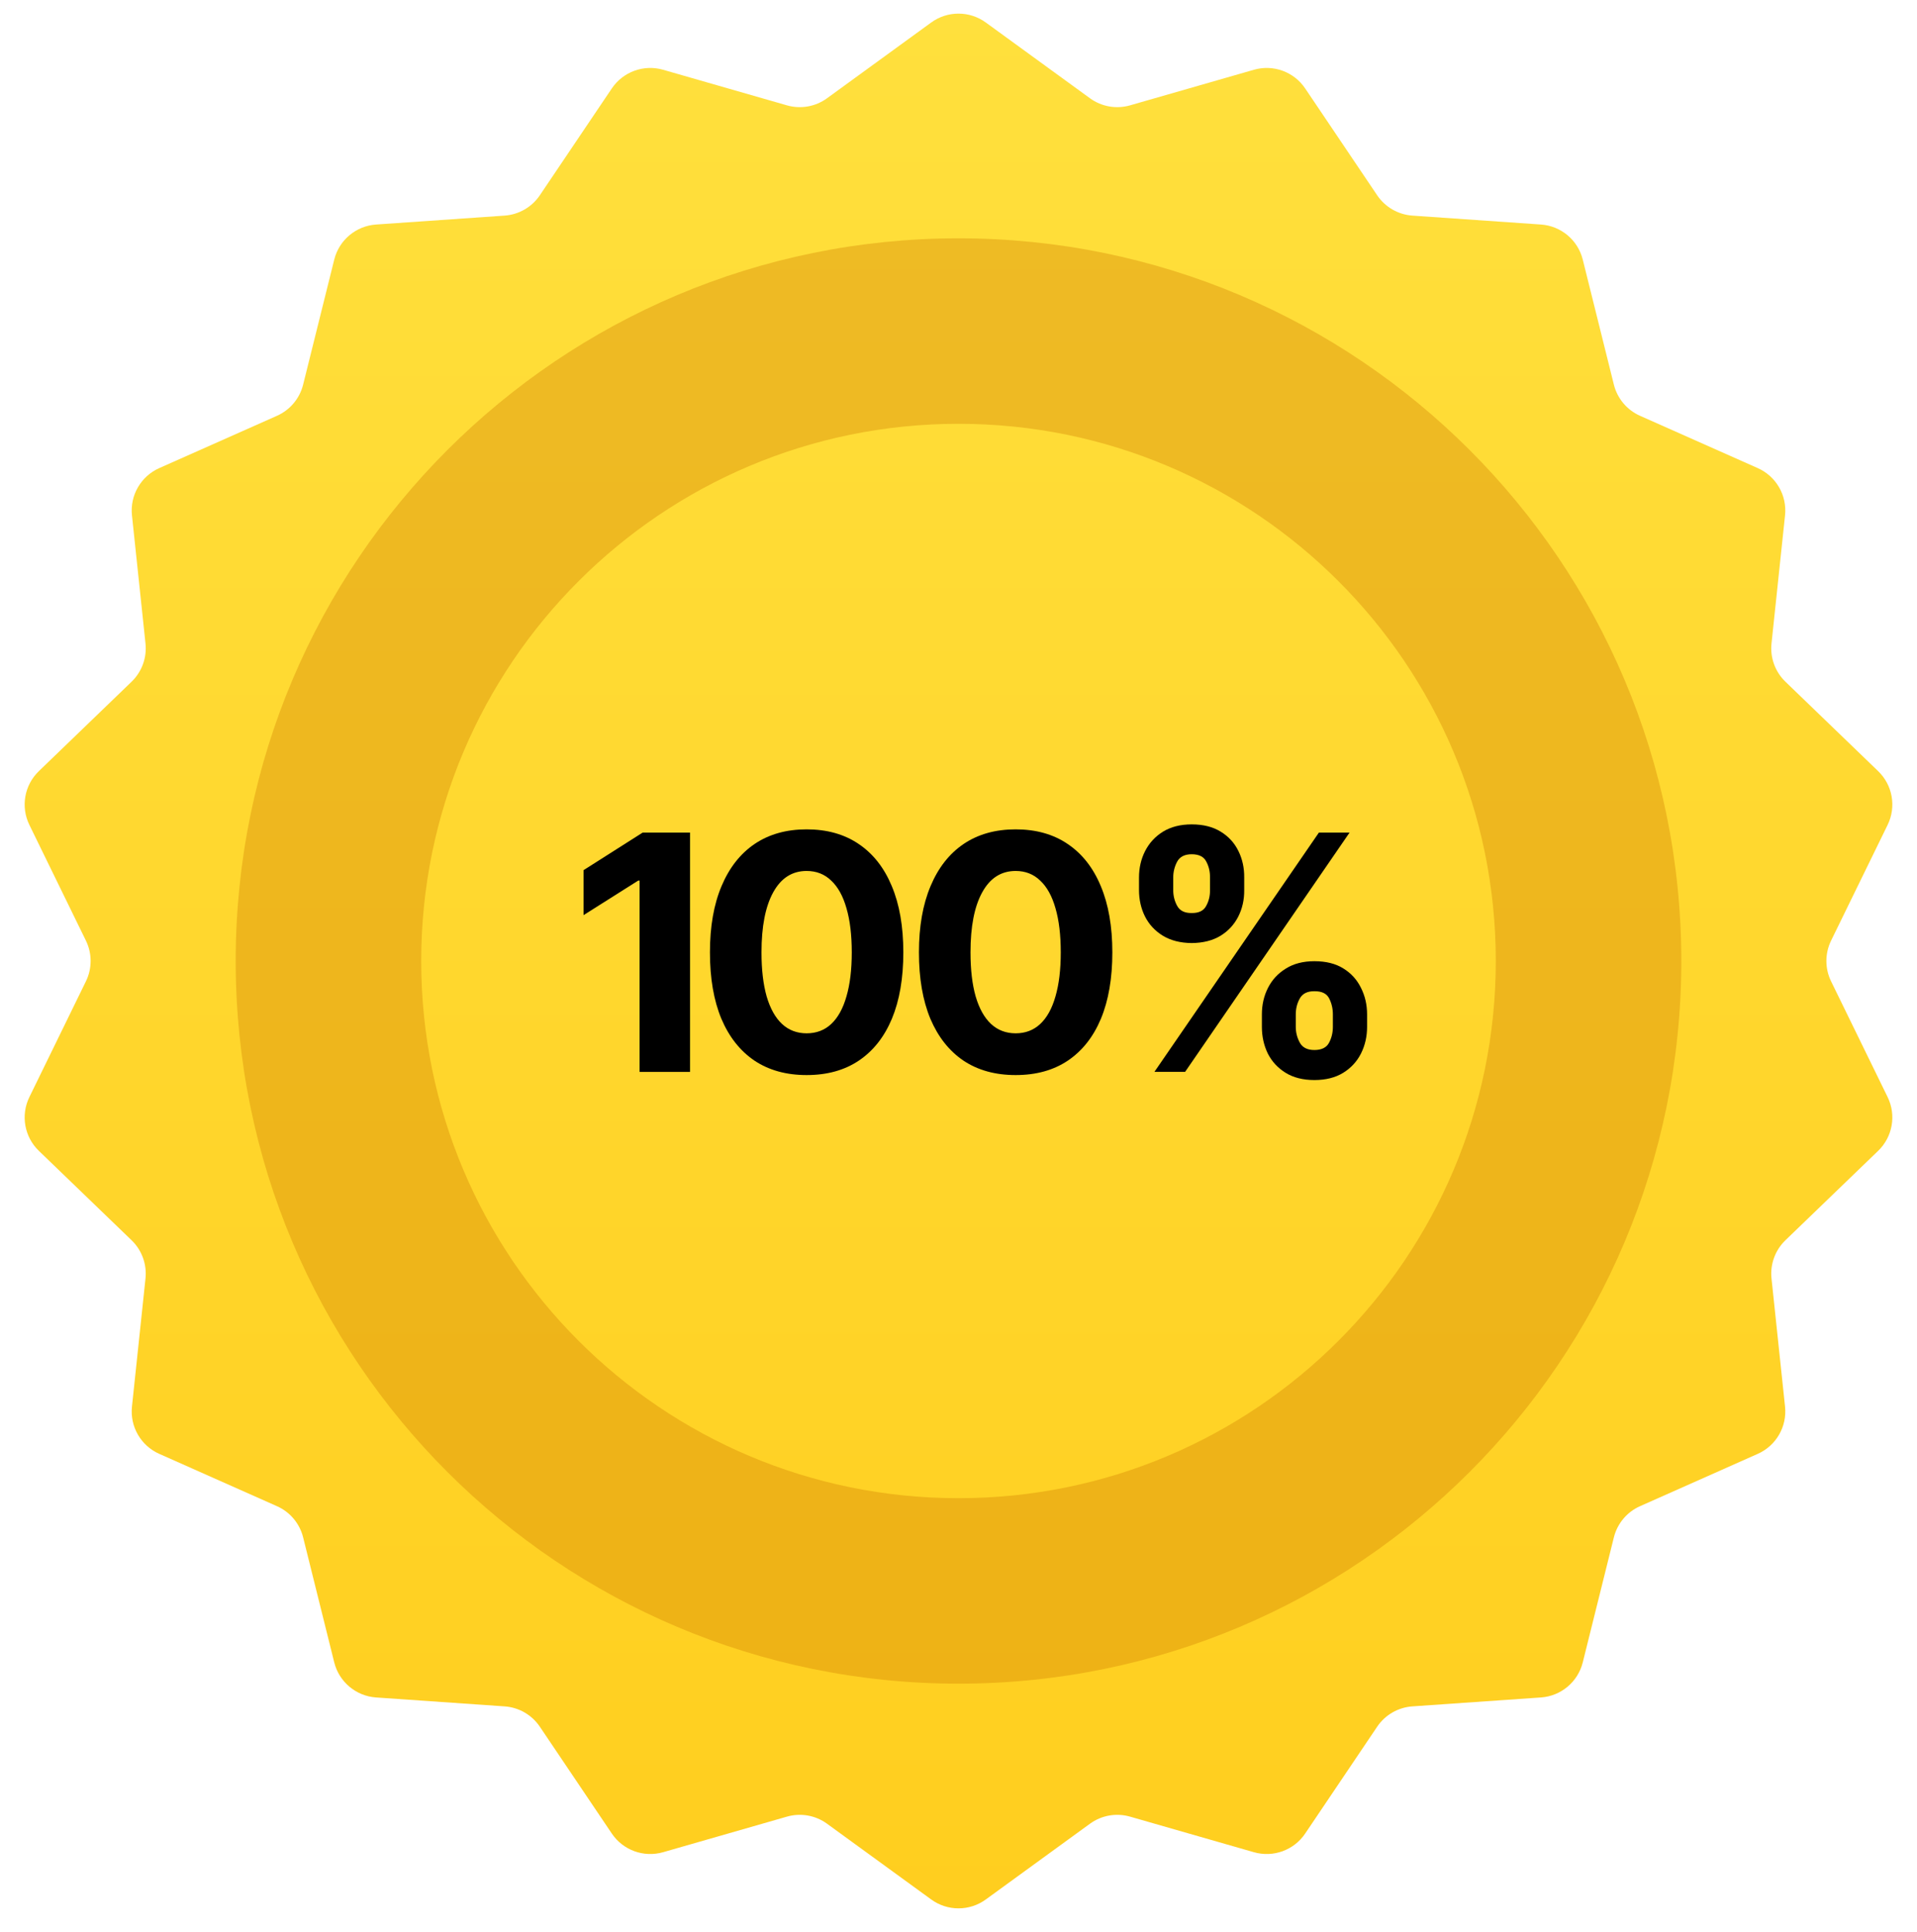<svg width="124" height="125" viewBox="0 0 124 125" fill="none" xmlns="http://www.w3.org/2000/svg">
<path d="M60.235 1.455C61.287 0.69 62.713 0.69 63.765 1.455L70.505 6.358C71.252 6.902 72.209 7.07 73.098 6.815L81.108 4.513C82.358 4.154 83.698 4.642 84.424 5.721L89.081 12.633C89.598 13.399 90.439 13.885 91.362 13.949L99.676 14.526C100.974 14.616 102.066 15.532 102.38 16.795L104.392 24.883C104.615 25.78 105.239 26.524 106.084 26.9L113.7 30.285C114.888 30.814 115.601 32.048 115.464 33.342L114.589 41.63C114.492 42.55 114.824 43.462 115.489 44.104L121.488 49.891C122.424 50.794 122.671 52.197 122.1 53.366L118.443 60.855C118.037 61.686 118.037 62.658 118.443 63.488L122.1 70.977C122.671 72.146 122.424 73.55 121.488 74.453L115.489 80.239C114.824 80.881 114.492 81.794 114.589 82.714L115.464 91.002C115.601 92.296 114.888 93.53 113.7 94.058L106.084 97.444C105.239 97.82 104.615 98.564 104.392 99.461L102.38 107.549C102.066 108.811 100.974 109.728 99.676 109.818L91.362 110.395C90.439 110.459 89.598 110.944 89.081 111.711L84.424 118.623C83.698 119.702 82.358 120.189 81.108 119.83L73.098 117.529C72.209 117.273 71.252 117.442 70.505 117.986L63.765 122.888C62.713 123.654 61.287 123.654 60.235 122.888L53.495 117.986C52.748 117.442 51.791 117.273 50.902 117.529L42.892 119.83C41.642 120.189 40.302 119.702 39.575 118.623L34.919 111.711C34.402 110.944 33.561 110.459 32.638 110.395L24.324 109.818C23.026 109.728 21.934 108.811 21.62 107.549L19.608 99.461C19.385 98.564 18.761 97.82 17.916 97.444L10.3 94.058C9.112 93.53 8.399 92.296 8.536 91.002L9.411 82.714C9.508 81.794 9.176 80.881 8.511 80.239L2.512 74.453C1.576 73.55 1.329 72.146 1.9 70.977L5.557 63.488C5.963 62.658 5.963 61.686 5.557 60.855L1.9 53.366C1.329 52.197 1.576 50.794 2.512 49.891L8.511 44.104C9.176 43.462 9.508 42.55 9.411 41.63L8.536 33.342C8.399 32.048 9.112 30.814 10.3 30.285L17.916 26.9C18.761 26.524 19.385 25.78 19.608 24.883L21.62 16.795C21.934 15.532 23.026 14.616 24.324 14.526L32.638 13.949C33.561 13.885 34.402 13.399 34.919 12.633L39.575 5.721C40.302 4.642 41.642 4.154 42.892 4.513L50.902 6.815C51.791 7.07 52.748 6.902 53.495 6.358L60.235 1.455Z" fill="url(#paint0_linear_14047_80738)"/>
<path d="M81.624 66.435V65.625C81.624 65.001 81.755 64.43 82.019 63.911C82.282 63.391 82.666 62.975 83.172 62.664C83.677 62.345 84.294 62.186 85.021 62.186C85.769 62.186 86.393 62.342 86.891 62.653C87.397 62.965 87.778 63.384 88.034 63.911C88.297 64.43 88.429 65.001 88.429 65.625V66.435C88.429 67.059 88.297 67.633 88.034 68.16C87.771 68.679 87.387 69.095 86.881 69.407C86.375 69.718 85.755 69.874 85.021 69.874C84.287 69.874 83.667 69.718 83.162 69.407C82.656 69.095 82.271 68.679 82.008 68.16C81.752 67.633 81.624 67.059 81.624 66.435ZM83.816 65.625V66.435C83.816 66.795 83.903 67.135 84.076 67.453C84.249 67.772 84.564 67.931 85.021 67.931C85.485 67.931 85.8 67.775 85.967 67.464C86.133 67.152 86.216 66.809 86.216 66.435V65.625C86.216 65.251 86.136 64.908 85.977 64.596C85.818 64.278 85.499 64.122 85.021 64.129C84.571 64.122 84.256 64.278 84.076 64.596C83.903 64.908 83.816 65.251 83.816 65.625ZM73.676 57.583V56.773C73.676 56.15 73.807 55.578 74.071 55.059C74.341 54.532 74.729 54.113 75.234 53.801C75.747 53.49 76.363 53.334 77.084 53.334C77.825 53.334 78.448 53.49 78.954 53.801C79.466 54.113 79.851 54.532 80.107 55.059C80.363 55.578 80.488 56.15 80.481 56.773V57.583C80.488 58.207 80.36 58.778 80.097 59.298C79.833 59.817 79.449 60.233 78.943 60.544C78.438 60.849 77.818 61.005 77.084 61.012C76.349 61.005 75.726 60.846 75.213 60.534C74.708 60.222 74.323 59.807 74.06 59.287C73.804 58.768 73.676 58.2 73.676 57.583ZM75.889 56.773V57.583C75.889 57.957 75.975 58.3 76.148 58.612C76.322 58.924 76.633 59.076 77.084 59.069C77.541 59.076 77.852 58.924 78.019 58.612C78.192 58.3 78.275 57.957 78.268 57.583V56.773C78.275 56.399 78.195 56.056 78.029 55.744C77.87 55.426 77.555 55.266 77.084 55.266C76.626 55.266 76.311 55.429 76.138 55.755C75.972 56.073 75.889 56.413 75.889 56.773ZM74.673 69.344L85.312 53.864H87.296L76.658 69.344H74.673Z" fill="black"/>
<path d="M65.696 69.552C64.38 69.552 63.254 69.241 62.319 68.617C61.391 67.987 60.678 67.083 60.179 65.906C59.687 64.721 59.441 63.291 59.441 61.615C59.441 59.945 59.691 58.519 60.19 57.334C60.688 56.143 61.402 55.232 62.33 54.602C63.265 53.971 64.387 53.656 65.696 53.656C67.012 53.656 68.134 53.971 69.062 54.602C69.997 55.232 70.711 56.139 71.202 57.324C71.701 58.508 71.951 59.938 71.951 61.615C71.951 63.291 71.705 64.721 71.213 65.906C70.721 67.083 70.008 67.987 69.073 68.617C68.144 69.241 67.019 69.552 65.696 69.552ZM65.696 66.851C66.326 66.851 66.856 66.65 67.285 66.248C67.722 65.84 68.051 65.244 68.273 64.461C68.501 63.679 68.615 62.73 68.615 61.615C68.615 60.493 68.501 59.54 68.273 58.758C68.051 57.975 67.722 57.379 67.285 56.971C66.856 56.555 66.326 56.347 65.696 56.347C64.761 56.347 64.04 56.808 63.535 57.729C63.029 58.643 62.776 59.938 62.776 61.615C62.776 62.73 62.887 63.679 63.109 64.461C63.337 65.244 63.67 65.84 64.106 66.248C64.543 66.65 65.073 66.851 65.696 66.851Z" fill="black"/>
<path d="M52.176 69.552C50.86 69.552 49.735 69.241 48.8 68.617C47.872 67.987 47.158 67.083 46.66 65.906C46.168 64.721 45.922 63.291 45.922 61.615C45.922 59.945 46.171 58.519 46.67 57.334C47.169 56.143 47.882 55.232 48.81 54.602C49.745 53.971 50.867 53.656 52.176 53.656C53.492 53.656 54.614 53.971 55.543 54.602C56.478 55.232 57.191 56.139 57.683 57.324C58.182 58.508 58.431 59.938 58.431 61.615C58.431 63.291 58.185 64.721 57.693 65.906C57.202 67.083 56.488 67.987 55.553 68.617C54.625 69.241 53.499 69.552 52.176 69.552ZM52.176 66.851C52.807 66.851 53.337 66.65 53.766 66.248C54.202 65.84 54.531 65.244 54.753 64.461C54.982 63.679 55.096 62.73 55.096 61.615C55.096 60.493 54.982 59.54 54.753 58.758C54.531 57.975 54.202 57.379 53.766 56.971C53.337 56.555 52.807 56.347 52.176 56.347C51.241 56.347 50.521 56.808 50.015 57.729C49.51 58.643 49.257 59.938 49.257 61.615C49.257 62.73 49.368 63.679 49.589 64.461C49.818 65.244 50.15 65.84 50.587 66.248C51.023 66.65 51.553 66.851 52.176 66.851Z" fill="black"/>
<path d="M44.634 53.865V69.346H41.372V56.972H41.279L37.746 59.206V56.296L41.569 53.865H44.634Z" fill="black"/>
<path fill-rule="evenodd" clip-rule="evenodd" d="M62 96.926C81.194 96.926 96.754 81.366 96.754 62.172C96.754 42.978 81.194 27.418 62 27.418C42.806 27.418 27.246 42.978 27.246 62.172C27.246 81.366 42.806 96.926 62 96.926ZM62 108.926C87.822 108.926 108.754 87.994 108.754 62.172C108.754 36.35 87.822 15.418 62 15.418C36.179 15.418 15.246 36.35 15.246 62.172C15.246 87.994 36.179 108.926 62 108.926Z" fill="#D07D00" fill-opacity="0.36"/>
<defs>
<linearGradient id="paint0_linear_14047_80738" x1="62" y1="0.172" x2="62" y2="124.172" gradientUnits="userSpaceOnUse">
<stop stop-color="#FFE03D"/>
<stop offset="1" stop-color="#FFCE1E"/>
</linearGradient>
</defs>
</svg>

